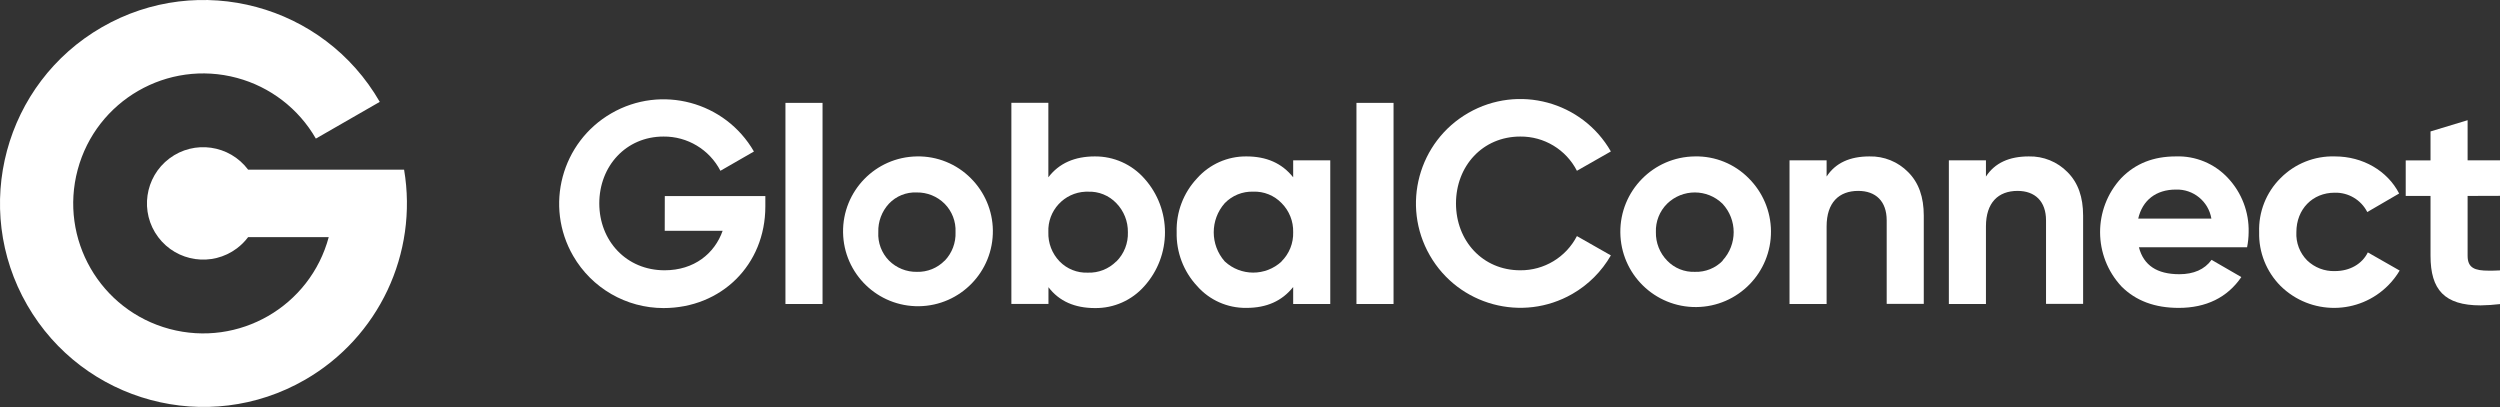 <?xml version="1.0" encoding="UTF-8"?><svg id="Layer_2" xmlns="http://www.w3.org/2000/svg" viewBox="0 0 718.6 116.98"><rect x="0" y="0" width="718.6" height="116.98" fill="#333333" stroke="none"/><defs><style>.cls-1{fill:#fff;}</style></defs><g id="Logo"><path class="cls-1" d="M314.71,44.96c-5.79,0-10.29,1.95-13.37,6v-21.41h-10.63v57.81h10.66v-4.81c3.08,4.05,7.58,6,13.37,6,5.42.07,10.6-2.23,14.19-6.3,7.91-8.8,7.91-22.14,0-30.94-3.6-4.07-8.78-6.39-14.22-6.35ZM320.86,75.14c-2.16,2.17-5.12,3.34-8.18,3.23-3.04.12-5.99-1.05-8.11-3.23-2.17-2.25-3.34-5.28-3.23-8.41-.26-6.17,4.54-11.38,10.71-11.63.22,0,.44-.01.66,0,3.08-.13,6.06,1.08,8.18,3.31,2.16,2.23,3.35,5.22,3.31,8.33.11,3.14-1.08,6.19-3.3,8.41h-.04Z"/><path class="cls-1" d="M191.07,66.35h16.64c-2.29,6.5-8.16,11.34-16.68,11.34-11,0-18.77-8.48-18.77-19.22s7.7-19.22,18.45-19.22c6.88-.07,13.21,3.74,16.37,9.84l9.63-5.54c-8.28-14.35-26.63-19.27-40.98-10.98-14.35,8.28-19.27,26.63-10.98,40.98,5.36,9.28,15.25,14.99,25.96,15,16.59,0,29.28-12.38,29.28-29.2v-3h-28.9l-.02,10Z"/><path class="cls-1" d="M263.54,44.96c-11.89.18-21.38,9.96-21.21,21.85.18,11.89,9.96,21.38,21.85,21.21,11.89-.18,21.38-9.96,21.21-21.85-.08-5.6-2.35-10.95-6.31-14.91-4.1-4.14-9.72-6.42-15.54-6.3ZM271.54,74.91c-2.1,2.15-5,3.32-8,3.23-2.99.05-5.88-1.12-8-3.23-2.13-2.17-3.25-5.14-3.08-8.18-.1-3.02,1-5.96,3.05-8.18,2.07-2.19,4.99-3.37,8-3.23,2.99-.05,5.88,1.12,8,3.23,2.15,2.16,3.29,5.13,3.15,8.18.12,3.03-.99,5.98-3.08,8.18h-.04Z"/><rect class="cls-1" x="225.77" y="29.57" width="10.66" height="57.81"/><path class="cls-1" d="M371.71,50.96c-3.23-4.05-7.66-6-13.44-6-5.42-.05-10.59,2.25-14.19,6.3-3.93,4.18-6.03,9.74-5.86,15.47-.14,5.72,1.96,11.28,5.86,15.47,3.58,4.08,8.77,6.38,14.19,6.3,5.78,0,10.21-1.95,13.44-6v4.88h10.66v-41.3h-10.66v4.88ZM368.4,75.14c-4.61,4.29-11.75,4.29-16.36,0-4.22-4.78-4.22-11.96,0-16.74,2.14-2.21,5.11-3.41,8.18-3.31,3.07-.12,6.05,1.09,8.18,3.31,2.19,2.21,3.39,5.22,3.31,8.33.1,3.15-1.12,6.2-3.36,8.41h.05Z"/><path class="cls-1" d="M487.2,44.96c-11.96.11-21.56,9.89-21.45,21.85s9.89,21.56,21.85,21.45c11.96-.11,21.56-9.89,21.45-21.85-.05-5.69-2.35-11.13-6.38-15.15-4.07-4.14-9.67-6.42-15.47-6.3ZM495.2,74.91c-2.09,2.16-5,3.33-8,3.23-3.01.12-5.92-1.06-8-3.23-2.13-2.19-3.29-5.13-3.23-8.18-.11-3.06,1.06-6.02,3.23-8.18,4.43-4.31,11.48-4.31,15.91,0,4.29,4.61,4.29,11.75,0,16.36h.09Z"/><path class="cls-1" d="M671.15,77.92c-2.97.1-5.86-1.01-8-3.08-2.12-2.15-3.24-5.09-3.08-8.11,0-6.61,4.66-11.34,11-11.34,3.94-.11,7.59,2.05,9.38,5.56l9.16-5.33c-3.37-6.53-10.43-10.66-18.47-10.66-5.84-.18-11.5,2.08-15.61,6.23-4.13,4.09-6.36,9.73-6.16,15.54-.15,5.78,2.08,11.37,6.16,15.47,8.63,8.49,22.5,8.39,31-.24,1.24-1.26,2.33-2.67,3.23-4.19l-9.15-5.22c-1.65,3.34-5.18,5.37-9.46,5.37Z"/><path class="cls-1" d="M625.43,44.96c-6.39,0-11.57,2-15.7,6.23-8.14,8.8-8.1,22.4.08,31.16,4.13,4.13,9.61,6.15,16.44,6.15,7.89,0,14-3,18-8.86l-8.56-4.95c-2,2.78-5.18,4.13-9.24,4.13-6.45,0-10.28-2.55-11.64-7.74h31.09c.29-1.43.44-2.89.45-4.35.14-5.76-1.99-11.34-5.93-15.54-3.85-4.16-9.33-6.43-14.99-6.23ZM614.61,62.83c1.21-5.26,5.11-8.34,10.82-8.34,5.01-.17,9.38,3.39,10.21,8.34h-21.03Z"/><path class="cls-1" d="M718.6,56.29v-10.21h-9.31v-11.53l-10.66,3.23v8.33h-7.13v10.21h7.13v17.2c0,9.76,4,14.26,14.41,14.26,1.86-.03,3.71-.15,5.56-.37v-9.69c-1.2.08-2.25.08-3.23.08-4,0-6.08-.75-6.08-4.28v-17.2l9.31-.03Z"/><rect class="cls-1" x="389.9" y="29.57" width="10.66" height="57.81"/><path class="cls-1" d="M436.98,39.25c6.85-.07,13.16,3.74,16.29,9.84l9.76-5.56c-8.25-14.37-26.59-19.33-40.96-11.08-14.37,8.25-19.33,26.59-11.08,40.96,8.25,14.37,26.59,19.33,40.96,11.08,4.61-2.65,8.43-6.47,11.08-11.08l-9.76-5.55c-3.14,6.09-9.44,9.89-16.29,9.83-10.82,0-18.47-8.48-18.47-19.22s7.65-19.22,18.47-19.22Z"/><path class="cls-1" d="M537.36,44.96c-5.63,0-9.76,1.87-12.32,5.78v-4.66h-10.66v41.3h10.66v-22.3c0-6.83,3.53-10.21,9.09-10.21,5,0,8.18,2.93,8.18,8.48v24h10.66v-25.35c0-5.33-1.42-9.46-4.5-12.54-2.92-2.97-6.94-4.6-11.11-4.5Z"/><path class="cls-1" d="M583.16,44.96c-5.63,0-9.76,1.87-12.32,5.78v-4.66h-10.66v41.3h10.66v-22.3c0-6.83,3.53-10.21,9.09-10.21,4.95,0,8.18,2.93,8.18,8.48v24h10.66v-25.35c0-5.33-1.42-9.46-4.5-12.54-2.92-2.97-6.94-4.6-11.11-4.5Z"/><path class="cls-1" d="M116.15,48.77h-44.83c-5.36-7.14-15.49-8.58-22.62-3.23s-8.58,15.49-3.23,22.62c5.36,7.14,15.49,8.58,22.62,3.23,1.22-.92,2.31-2,3.23-3.23h23.17c-5.35,19.93-25.84,31.74-45.77,26.39-19.93-5.35-31.74-25.84-26.39-45.77,5.35-19.93,25.84-31.74,45.77-26.39,9.58,2.57,17.75,8.85,22.69,17.45l18.37-10.56C93.03,1.3,57.27-8.31,29.29,7.82,1.3,23.95-8.31,59.71,7.82,87.69c16.13,27.98,51.89,37.59,79.87,21.46,21.17-12.2,32.53-36.29,28.46-60.39h0Z"/></g></svg>
